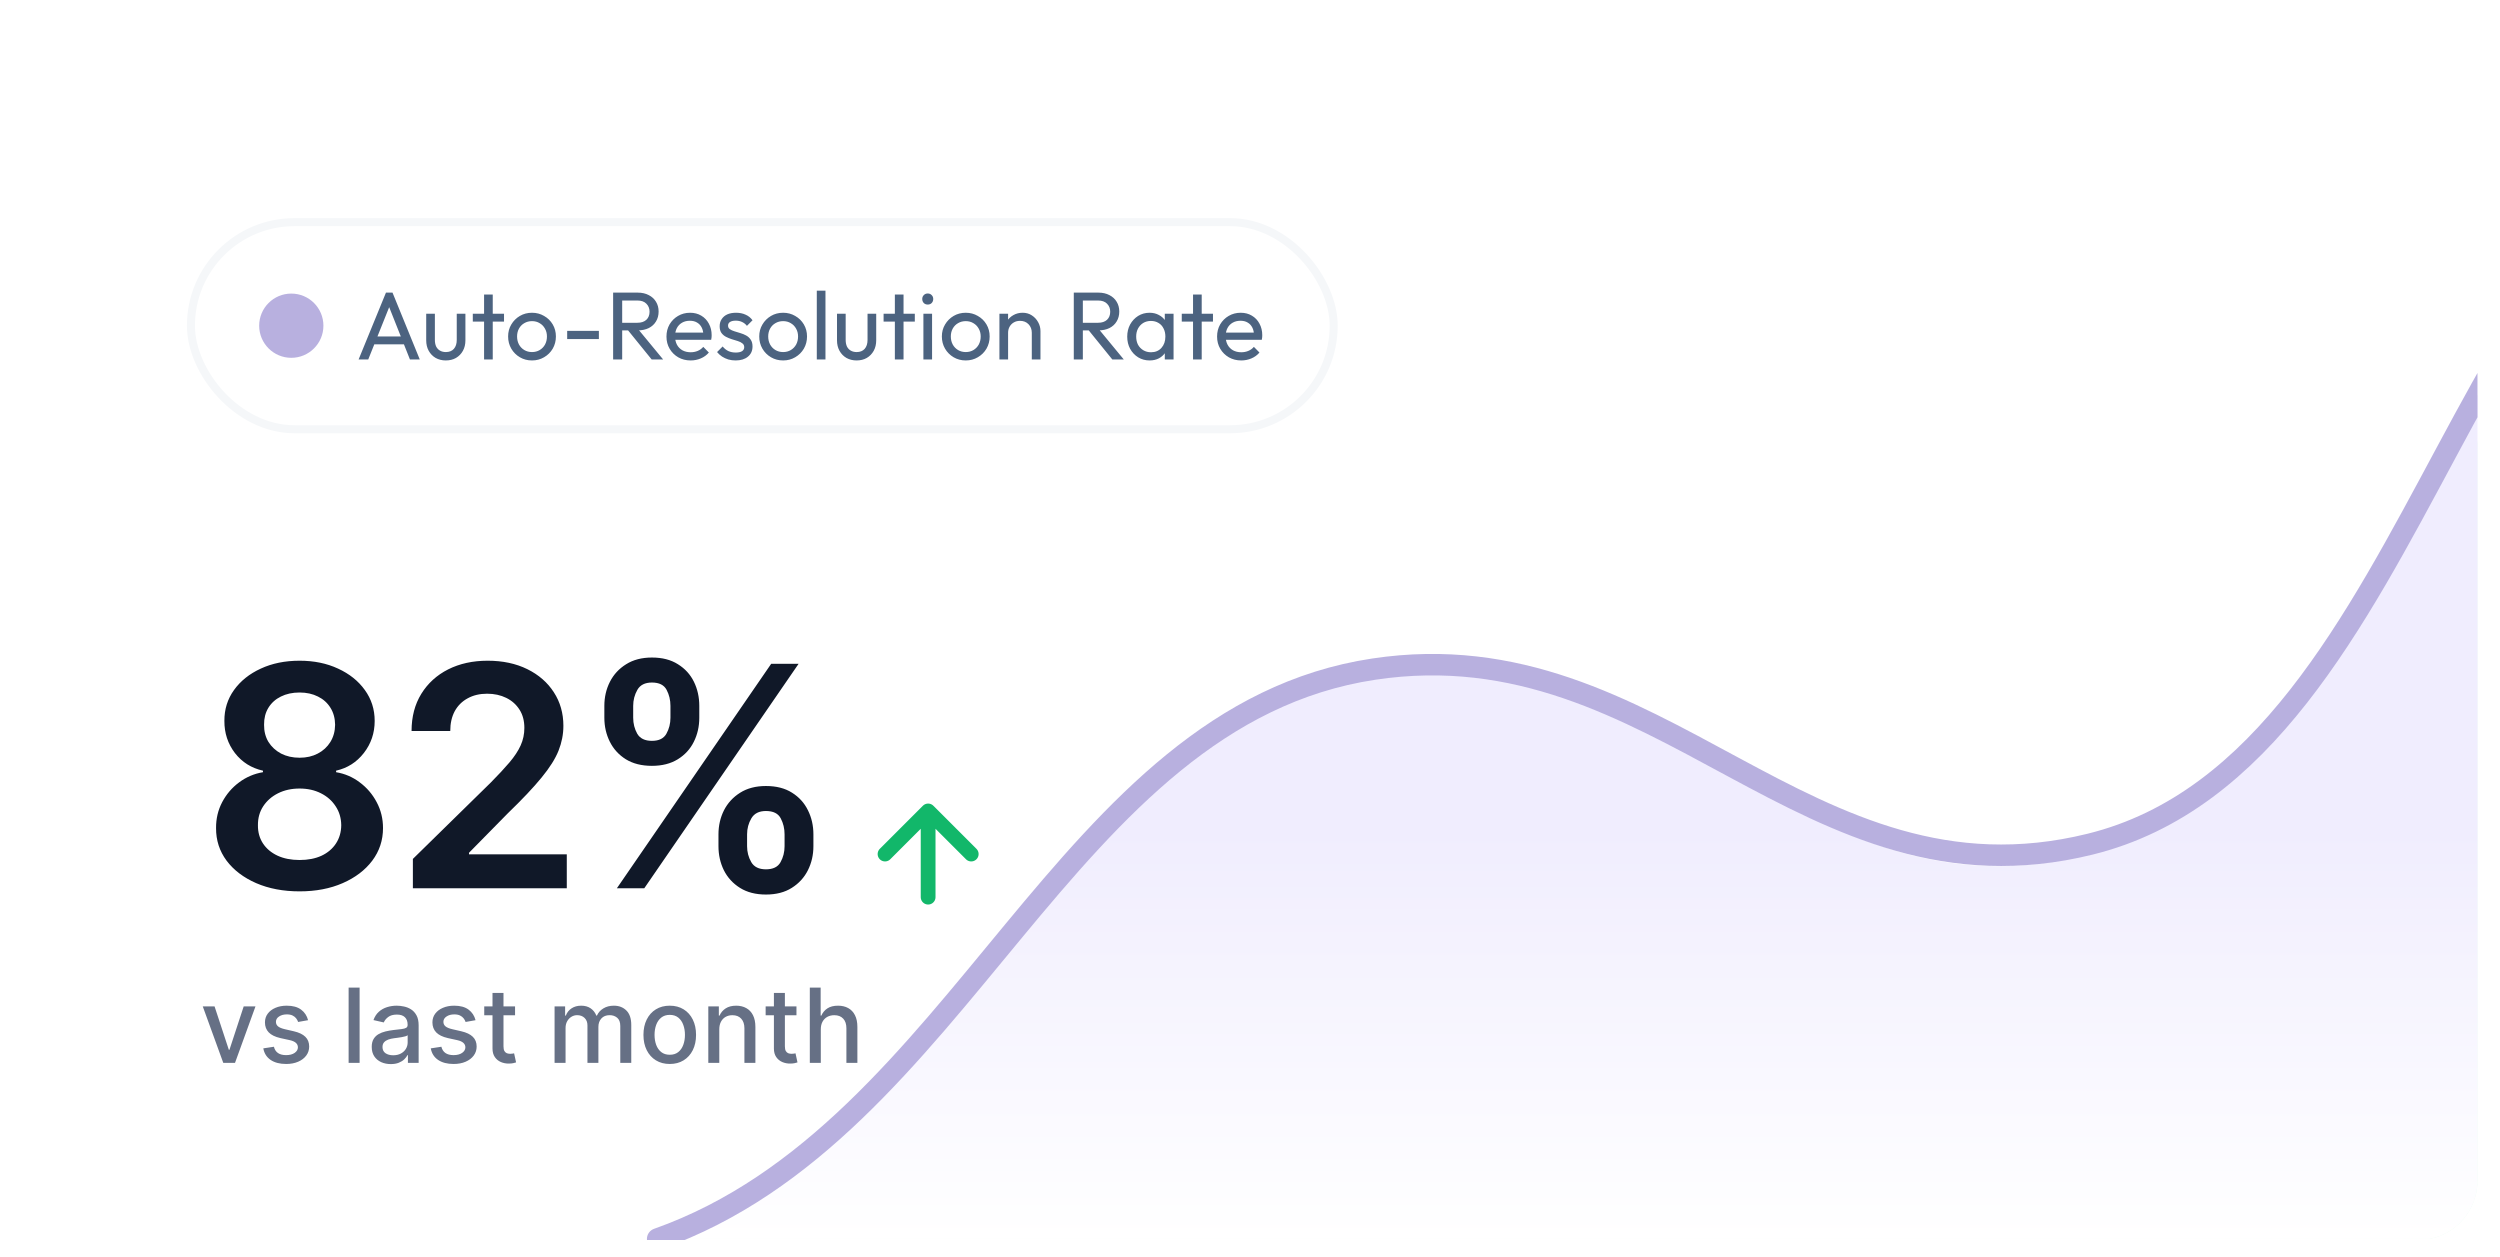 <svg width="555" height="279" viewBox="0 0 555 279" fill="none" xmlns="http://www.w3.org/2000/svg">
<g filter="url(#filter0_dd_606_3514)">
<g clip-path="url(#clip0_606_3514)">
<rect x="5" y="4" width="545" height="268" rx="13.121" fill="white"/>
<g filter="url(#filter1_d_606_3514)">
<rect x="43.279" y="43.362" width="251.908" height="44.195" rx="22.098" fill="white"/>
<rect x="42.388" y="42.471" width="253.69" height="45.977" rx="22.989" stroke="#F5F7F9" stroke-width="1.782"/>
<circle cx="64.668" cy="65.46" r="7.13" fill="#B8B0DF"/>
<path d="M79.609 72.96L85.683 58.116H87.138L93.191 72.96H91.009L86.026 60.405H86.774L81.748 72.96H79.609ZM82.496 69.602V67.848H90.303V69.602H82.496ZM98.96 73.174C98.133 73.174 97.384 72.989 96.714 72.618C96.058 72.233 95.545 71.705 95.174 71.035C94.803 70.365 94.618 69.588 94.618 68.704V62.8H96.543V68.618C96.543 69.174 96.635 69.659 96.821 70.072C97.02 70.472 97.306 70.778 97.676 70.992C98.047 71.206 98.482 71.313 98.981 71.313C99.737 71.313 100.329 71.078 100.756 70.607C101.184 70.122 101.398 69.459 101.398 68.618V62.8H103.323V68.704C103.323 69.588 103.138 70.365 102.767 71.035C102.396 71.705 101.883 72.233 101.227 72.618C100.585 72.989 99.83 73.174 98.96 73.174ZM107.465 72.96V58.544H109.39V72.96H107.465ZM104.962 64.554V62.8H111.892V64.554H104.962ZM118.106 73.174C117.108 73.174 116.209 72.939 115.411 72.468C114.612 71.998 113.978 71.363 113.507 70.564C113.037 69.752 112.802 68.846 112.802 67.848C112.802 66.864 113.037 65.98 113.507 65.196C113.978 64.397 114.612 63.763 115.411 63.292C116.209 62.822 117.108 62.586 118.106 62.586C119.09 62.586 119.981 62.822 120.78 63.292C121.592 63.748 122.234 64.376 122.705 65.174C123.175 65.973 123.41 66.864 123.41 67.848C123.41 68.846 123.175 69.752 122.705 70.564C122.234 71.363 121.592 71.998 120.78 72.468C119.981 72.939 119.09 73.174 118.106 73.174ZM118.106 71.313C118.748 71.313 119.318 71.163 119.817 70.864C120.316 70.564 120.708 70.158 120.994 69.645C121.279 69.117 121.421 68.518 121.421 67.848C121.421 67.192 121.272 66.607 120.972 66.094C120.687 65.581 120.295 65.181 119.796 64.896C119.311 64.597 118.748 64.447 118.106 64.447C117.464 64.447 116.894 64.597 116.395 64.896C115.896 65.181 115.504 65.581 115.218 66.094C114.933 66.607 114.791 67.192 114.791 67.848C114.791 68.518 114.933 69.117 115.218 69.645C115.504 70.158 115.896 70.564 116.395 70.864C116.894 71.163 117.464 71.313 118.106 71.313ZM125.914 68.425V66.607H132.951V68.425H125.914ZM137.462 66.501V64.811H141.484C142.353 64.811 143.024 64.59 143.494 64.148C143.965 63.706 144.2 63.107 144.2 62.351C144.2 61.638 143.965 61.046 143.494 60.576C143.038 60.105 142.375 59.87 141.505 59.87H137.462V58.116H141.569C142.51 58.116 143.33 58.301 144.029 58.672C144.728 59.029 145.262 59.52 145.633 60.148C146.018 60.775 146.211 61.495 146.211 62.308C146.211 63.15 146.018 63.884 145.633 64.511C145.262 65.139 144.728 65.631 144.029 65.987C143.33 66.329 142.51 66.501 141.569 66.501H137.462ZM136.115 72.96V58.116H138.125V72.96H136.115ZM144.671 72.96L139.28 66.308L141.184 65.645L147.216 72.96H144.671ZM153.324 73.174C152.312 73.174 151.399 72.946 150.586 72.489C149.774 72.019 149.132 71.384 148.661 70.586C148.191 69.787 147.956 68.882 147.956 67.869C147.956 66.871 148.184 65.973 148.64 65.174C149.111 64.376 149.738 63.748 150.522 63.292C151.321 62.822 152.212 62.586 153.196 62.586C154.137 62.586 154.964 62.8 155.677 63.228C156.404 63.656 156.967 64.248 157.367 65.003C157.78 65.759 157.987 66.615 157.987 67.57C157.987 67.713 157.98 67.869 157.966 68.04C157.951 68.197 157.923 68.383 157.88 68.597H149.303V66.992H156.853L156.148 67.613C156.148 66.928 156.026 66.351 155.784 65.88C155.542 65.395 155.199 65.025 154.757 64.768C154.315 64.497 153.781 64.362 153.153 64.362C152.497 64.362 151.92 64.504 151.421 64.789C150.922 65.075 150.537 65.474 150.266 65.987C149.995 66.501 149.859 67.106 149.859 67.805C149.859 68.518 150.002 69.146 150.287 69.687C150.572 70.215 150.979 70.629 151.506 70.928C152.034 71.213 152.64 71.356 153.324 71.356C153.895 71.356 154.415 71.256 154.886 71.056C155.37 70.857 155.784 70.557 156.126 70.158L157.367 71.42C156.882 71.99 156.283 72.425 155.57 72.725C154.871 73.024 154.123 73.174 153.324 73.174ZM163.316 73.174C162.745 73.174 162.204 73.103 161.69 72.96C161.191 72.803 160.728 72.589 160.3 72.318C159.872 72.033 159.501 71.698 159.188 71.313L160.428 70.072C160.799 70.529 161.227 70.871 161.712 71.099C162.196 71.313 162.738 71.42 163.337 71.42C163.936 71.42 164.399 71.32 164.727 71.121C165.055 70.907 165.219 70.614 165.219 70.244C165.219 69.873 165.084 69.588 164.813 69.388C164.556 69.174 164.221 69.003 163.808 68.875C163.394 68.732 162.952 68.597 162.482 68.468C162.025 68.326 161.59 68.147 161.177 67.933C160.763 67.72 160.421 67.427 160.15 67.057C159.894 66.686 159.765 66.194 159.765 65.581C159.765 64.968 159.915 64.44 160.214 63.998C160.514 63.542 160.927 63.192 161.455 62.95C161.997 62.708 162.646 62.586 163.401 62.586C164.2 62.586 164.906 62.729 165.519 63.014C166.146 63.285 166.66 63.699 167.059 64.255L165.818 65.495C165.533 65.124 165.177 64.839 164.749 64.64C164.335 64.44 163.865 64.34 163.337 64.34C162.781 64.34 162.353 64.44 162.054 64.64C161.769 64.825 161.626 65.089 161.626 65.431C161.626 65.773 161.754 66.037 162.011 66.222C162.268 66.408 162.603 66.565 163.016 66.693C163.444 66.821 163.886 66.957 164.342 67.099C164.799 67.228 165.234 67.406 165.647 67.634C166.061 67.862 166.396 68.169 166.652 68.554C166.923 68.939 167.059 69.445 167.059 70.072C167.059 71.028 166.717 71.784 166.032 72.34C165.362 72.896 164.457 73.174 163.316 73.174ZM173.855 73.174C172.857 73.174 171.959 72.939 171.16 72.468C170.362 71.998 169.727 71.363 169.257 70.564C168.786 69.752 168.551 68.846 168.551 67.848C168.551 66.864 168.786 65.98 169.257 65.196C169.727 64.397 170.362 63.763 171.16 63.292C171.959 62.822 172.857 62.586 173.855 62.586C174.839 62.586 175.73 62.822 176.529 63.292C177.342 63.748 177.983 64.376 178.454 65.174C178.925 65.973 179.16 66.864 179.16 67.848C179.16 68.846 178.925 69.752 178.454 70.564C177.983 71.363 177.342 71.998 176.529 72.468C175.73 72.939 174.839 73.174 173.855 73.174ZM173.855 71.313C174.497 71.313 175.067 71.163 175.567 70.864C176.066 70.564 176.458 70.158 176.743 69.645C177.028 69.117 177.171 68.518 177.171 67.848C177.171 67.192 177.021 66.607 176.722 66.094C176.436 65.581 176.044 65.181 175.545 64.896C175.06 64.597 174.497 64.447 173.855 64.447C173.214 64.447 172.643 64.597 172.144 64.896C171.645 65.181 171.253 65.581 170.968 66.094C170.683 66.607 170.54 67.192 170.54 67.848C170.54 68.518 170.683 69.117 170.968 69.645C171.253 70.158 171.645 70.564 172.144 70.864C172.643 71.163 173.214 71.313 173.855 71.313ZM181.329 72.96V57.688H183.254V72.96H181.329ZM190.156 73.174C189.329 73.174 188.58 72.989 187.91 72.618C187.254 72.233 186.741 71.705 186.37 71.035C185.999 70.365 185.814 69.588 185.814 68.704V62.8H187.739V68.618C187.739 69.174 187.831 69.659 188.017 70.072C188.216 70.472 188.502 70.778 188.872 70.992C189.243 71.206 189.678 71.313 190.177 71.313C190.933 71.313 191.525 71.078 191.952 70.607C192.38 70.122 192.594 69.459 192.594 68.618V62.8H194.519V68.704C194.519 69.588 194.334 70.365 193.963 71.035C193.592 71.705 193.079 72.233 192.423 72.618C191.781 72.989 191.025 73.174 190.156 73.174ZM198.66 72.96V58.544H200.586V72.96H198.66ZM196.158 64.554V62.8H203.088V64.554H196.158ZM204.995 72.96V62.8H206.92V72.96H204.995ZM205.958 60.768C205.601 60.768 205.309 60.654 205.081 60.426C204.853 60.184 204.738 59.884 204.738 59.528C204.738 59.185 204.853 58.9 205.081 58.672C205.309 58.43 205.601 58.309 205.958 58.309C206.314 58.309 206.606 58.43 206.835 58.672C207.063 58.9 207.177 59.185 207.177 59.528C207.177 59.884 207.063 60.184 206.835 60.426C206.606 60.654 206.314 60.768 205.958 60.768ZM214.398 73.174C213.4 73.174 212.502 72.939 211.703 72.468C210.905 71.998 210.27 71.363 209.8 70.564C209.329 69.752 209.094 68.846 209.094 67.848C209.094 66.864 209.329 65.98 209.8 65.196C210.27 64.397 210.905 63.763 211.703 63.292C212.502 62.822 213.4 62.586 214.398 62.586C215.382 62.586 216.274 62.822 217.072 63.292C217.885 63.748 218.527 64.376 218.997 65.174C219.468 65.973 219.703 66.864 219.703 67.848C219.703 68.846 219.468 69.752 218.997 70.564C218.527 71.363 217.885 71.998 217.072 72.468C216.274 72.939 215.382 73.174 214.398 73.174ZM214.398 71.313C215.04 71.313 215.611 71.163 216.11 70.864C216.609 70.564 217.001 70.158 217.286 69.645C217.571 69.117 217.714 68.518 217.714 67.848C217.714 67.192 217.564 66.607 217.265 66.094C216.979 65.581 216.587 65.181 216.088 64.896C215.603 64.597 215.04 64.447 214.398 64.447C213.757 64.447 213.186 64.597 212.687 64.896C212.188 65.181 211.796 65.581 211.511 66.094C211.226 66.607 211.083 67.192 211.083 67.848C211.083 68.518 211.226 69.117 211.511 69.645C211.796 70.158 212.188 70.564 212.687 70.864C213.186 71.163 213.757 71.313 214.398 71.313ZM229.059 72.96V67.035C229.059 66.265 228.816 65.631 228.331 65.132C227.847 64.632 227.219 64.383 226.449 64.383C225.936 64.383 225.48 64.497 225.08 64.725C224.681 64.953 224.367 65.267 224.139 65.666C223.911 66.066 223.797 66.522 223.797 67.035L223.006 66.586C223.006 65.816 223.177 65.132 223.519 64.533C223.861 63.934 224.339 63.463 224.952 63.121C225.565 62.764 226.257 62.586 227.027 62.586C227.797 62.586 228.474 62.779 229.059 63.164C229.658 63.549 230.128 64.055 230.47 64.682C230.813 65.296 230.984 65.951 230.984 66.65V72.96H229.059ZM221.872 72.96V62.8H223.797V72.96H221.872ZM239.729 66.501V64.811H243.75C244.62 64.811 245.29 64.59 245.761 64.148C246.231 63.706 246.466 63.107 246.466 62.351C246.466 61.638 246.231 61.046 245.761 60.576C245.304 60.105 244.641 59.87 243.771 59.87H239.729V58.116H243.835C244.777 58.116 245.597 58.301 246.295 58.672C246.994 59.029 247.529 59.52 247.899 60.148C248.284 60.775 248.477 61.495 248.477 62.308C248.477 63.15 248.284 63.884 247.899 64.511C247.529 65.139 246.994 65.631 246.295 65.987C245.597 66.329 244.777 66.501 243.835 66.501H239.729ZM238.381 72.96V58.116H240.392V72.96H238.381ZM246.937 72.96L241.547 66.308L243.45 65.645L249.482 72.96H246.937ZM255.206 73.174C254.279 73.174 253.437 72.946 252.682 72.489C251.926 72.019 251.327 71.384 250.885 70.586C250.457 69.787 250.243 68.889 250.243 67.891C250.243 66.893 250.457 65.994 250.885 65.196C251.327 64.397 251.919 63.763 252.66 63.292C253.416 62.822 254.265 62.586 255.206 62.586C255.976 62.586 256.66 62.75 257.259 63.078C257.872 63.392 258.364 63.834 258.735 64.404C259.106 64.96 259.312 65.609 259.355 66.351V69.409C259.312 70.137 259.106 70.785 258.735 71.356C258.378 71.926 257.894 72.375 257.28 72.703C256.681 73.017 255.99 73.174 255.206 73.174ZM255.526 71.356C256.482 71.356 257.252 71.035 257.836 70.393C258.421 69.737 258.713 68.903 258.713 67.891C258.713 67.192 258.578 66.586 258.307 66.073C258.05 65.545 257.68 65.139 257.195 64.853C256.71 64.554 256.147 64.404 255.505 64.404C254.863 64.404 254.293 64.554 253.794 64.853C253.309 65.153 252.924 65.567 252.639 66.094C252.368 66.607 252.233 67.199 252.233 67.869C252.233 68.554 252.368 69.16 252.639 69.687C252.924 70.201 253.316 70.607 253.815 70.907C254.314 71.206 254.885 71.356 255.526 71.356ZM258.585 72.96V70.222L258.949 67.741L258.585 65.281V62.8H260.531V72.96H258.585ZM264.854 72.96V58.544H266.779V72.96H264.854ZM262.351 64.554V62.8H269.281V64.554H262.351ZM275.559 73.174C274.547 73.174 273.634 72.946 272.821 72.489C272.009 72.019 271.367 71.384 270.896 70.586C270.426 69.787 270.191 68.882 270.191 67.869C270.191 66.871 270.419 65.973 270.875 65.174C271.346 64.376 271.973 63.748 272.757 63.292C273.556 62.822 274.447 62.586 275.431 62.586C276.372 62.586 277.199 62.8 277.912 63.228C278.639 63.656 279.203 64.248 279.602 65.003C280.015 65.759 280.222 66.615 280.222 67.57C280.222 67.713 280.215 67.869 280.201 68.04C280.186 68.197 280.158 68.383 280.115 68.597H271.538V66.992H279.088L278.383 67.613C278.383 66.928 278.261 66.351 278.019 65.88C277.777 65.395 277.434 65.025 276.992 64.768C276.55 64.497 276.016 64.362 275.388 64.362C274.732 64.362 274.155 64.504 273.656 64.789C273.157 65.075 272.772 65.474 272.501 65.987C272.23 66.501 272.094 67.106 272.094 67.805C272.094 68.518 272.237 69.146 272.522 69.687C272.807 70.215 273.214 70.629 273.741 70.928C274.269 71.213 274.875 71.356 275.559 71.356C276.13 71.356 276.65 71.256 277.121 71.056C277.606 70.857 278.019 70.557 278.361 70.158L279.602 71.42C279.117 71.99 278.518 72.425 277.805 72.725C277.106 73.024 276.358 73.174 275.559 73.174Z" fill="#4C6380"/>
</g>
<path d="M66.509 194.602C62.891 194.602 59.678 193.994 56.872 192.777C54.081 191.56 51.891 189.897 50.301 187.788C48.727 185.663 47.948 183.253 47.965 180.56C47.948 178.467 48.403 176.545 49.327 174.793C50.252 173.04 51.501 171.58 53.075 170.412C54.665 169.228 56.434 168.473 58.38 168.149V167.808C55.817 167.24 53.74 165.934 52.15 163.89C50.577 161.829 49.798 159.453 49.814 156.759C49.798 154.196 50.512 151.908 51.956 149.897C53.4 147.885 55.379 146.303 57.894 145.151C60.408 143.983 63.28 143.399 66.509 143.399C69.705 143.399 72.552 143.983 75.051 145.151C77.566 146.303 79.545 147.885 80.989 149.897C82.449 151.908 83.179 154.196 83.179 156.759C83.179 159.453 82.376 161.829 80.77 163.89C79.18 165.934 77.127 167.24 74.613 167.808V168.149C76.56 168.473 78.312 169.228 79.869 170.412C81.443 171.58 82.692 173.04 83.617 174.793C84.558 176.545 85.029 178.467 85.029 180.56C85.029 183.253 84.234 185.663 82.644 187.788C81.054 189.897 78.864 191.56 76.073 192.777C73.299 193.994 70.111 194.602 66.509 194.602ZM66.509 187.642C68.374 187.642 69.997 187.326 71.376 186.693C72.755 186.044 73.826 185.135 74.588 183.967C75.351 182.799 75.74 181.453 75.757 179.928C75.74 178.338 75.327 176.934 74.515 175.717C73.72 174.484 72.625 173.519 71.23 172.821C69.851 172.124 68.277 171.775 66.509 171.775C64.724 171.775 63.134 172.124 61.739 172.821C60.344 173.519 59.24 174.484 58.429 175.717C57.634 176.934 57.245 178.338 57.261 179.928C57.245 181.453 57.618 182.799 58.38 183.967C59.143 185.119 60.214 186.02 61.593 186.669C62.988 187.318 64.627 187.642 66.509 187.642ZM66.509 164.936C68.034 164.936 69.38 164.628 70.549 164.012C71.733 163.395 72.666 162.535 73.347 161.432C74.029 160.329 74.377 159.055 74.394 157.611C74.377 156.183 74.037 154.934 73.372 153.863C72.706 152.776 71.782 151.941 70.597 151.357C69.413 150.756 68.05 150.456 66.509 150.456C64.935 150.456 63.548 150.756 62.347 151.357C61.163 151.941 60.238 152.776 59.573 153.863C58.924 154.934 58.608 156.183 58.624 157.611C58.608 159.055 58.932 160.329 59.597 161.432C60.279 162.519 61.212 163.379 62.396 164.012C63.596 164.628 64.968 164.936 66.509 164.936ZM91.659 193.921V187.399L108.962 170.436C110.617 168.765 111.996 167.281 113.099 165.983C114.202 164.685 115.03 163.428 115.581 162.211C116.133 160.994 116.409 159.696 116.409 158.317C116.409 156.743 116.052 155.397 115.338 154.277C114.624 153.141 113.642 152.265 112.393 151.649C111.144 151.032 109.724 150.724 108.134 150.724C106.496 150.724 105.06 151.065 103.827 151.746C102.594 152.411 101.636 153.36 100.955 154.593C100.29 155.826 99.957 157.295 99.957 158.998H91.367C91.367 155.835 92.088 153.085 93.532 150.748C94.977 148.412 96.964 146.603 99.495 145.321C102.042 144.04 104.962 143.399 108.256 143.399C111.598 143.399 114.535 144.023 117.066 145.273C119.597 146.522 121.56 148.234 122.955 150.408C124.367 152.582 125.072 155.064 125.072 157.855C125.072 159.72 124.715 161.554 124.002 163.355C123.288 165.155 122.03 167.151 120.229 169.341C118.445 171.532 115.938 174.184 112.709 177.299L104.119 186.036V186.377H125.827V193.921H91.659ZM159.5 184.576V181.947C159.5 180.017 159.906 178.24 160.717 176.618C161.545 174.995 162.745 173.689 164.319 172.7C165.893 171.71 167.799 171.215 170.038 171.215C172.342 171.215 174.273 171.71 175.83 172.7C177.388 173.673 178.564 174.971 179.359 176.593C180.17 178.216 180.576 180.001 180.576 181.947V184.576C180.576 186.506 180.17 188.283 179.359 189.905C178.548 191.528 177.355 192.834 175.781 193.824C174.224 194.813 172.309 195.308 170.038 195.308C167.767 195.308 165.844 194.813 164.27 193.824C162.697 192.834 161.504 191.528 160.693 189.905C159.898 188.283 159.5 186.506 159.5 184.576ZM165.852 181.947V184.576C165.852 185.857 166.16 187.034 166.777 188.105C167.393 189.175 168.48 189.711 170.038 189.711C171.612 189.711 172.691 189.183 173.275 188.129C173.875 187.058 174.175 185.874 174.175 184.576V181.947C174.175 180.65 173.891 179.465 173.323 178.394C172.756 177.307 171.66 176.764 170.038 176.764C168.513 176.764 167.434 177.307 166.801 178.394C166.169 179.465 165.852 180.65 165.852 181.947ZM134.166 156.054V153.425C134.166 151.478 134.58 149.694 135.407 148.071C136.235 146.449 137.435 145.151 139.009 144.178C140.583 143.188 142.489 142.693 144.728 142.693C147.016 142.693 148.938 143.188 150.496 144.178C152.07 145.151 153.254 146.449 154.049 148.071C154.844 149.694 155.242 151.478 155.242 153.425V156.054C155.242 158.001 154.836 159.785 154.025 161.408C153.23 163.014 152.045 164.304 150.472 165.277C148.898 166.251 146.983 166.737 144.728 166.737C142.441 166.737 140.51 166.251 138.936 165.277C137.379 164.304 136.194 163.006 135.383 161.383C134.572 159.761 134.166 157.984 134.166 156.054ZM140.567 153.425V156.054C140.567 157.352 140.867 158.536 141.467 159.607C142.084 160.661 143.171 161.189 144.728 161.189C146.286 161.189 147.357 160.661 147.941 159.607C148.541 158.536 148.841 157.352 148.841 156.054V153.425C148.841 152.127 148.557 150.943 147.989 149.872C147.421 148.785 146.334 148.242 144.728 148.242C143.187 148.242 142.108 148.785 141.492 149.872C140.875 150.959 140.567 152.144 140.567 153.425ZM136.941 193.921L171.206 144.08H177.29L143.025 193.921H136.941Z" fill="#101828"/>
<path d="M206.044 195.887V176.752M206.044 176.752L196.477 186.319M206.044 176.752L215.611 186.319" stroke="#12B76A" stroke-width="3.28" stroke-linecap="round" stroke-linejoin="round"/>
<path d="M56.716 220.145L52.174 232.67H49.565L45.015 220.145H47.633L50.804 229.783H50.935L54.099 220.145H56.716ZM68.392 223.203L66.183 223.595C66.09 223.312 65.944 223.043 65.742 222.787C65.547 222.532 65.28 222.323 64.943 222.159C64.606 221.996 64.185 221.915 63.679 221.915C62.989 221.915 62.413 222.07 61.951 222.38C61.489 222.684 61.258 223.078 61.258 223.562C61.258 223.981 61.413 224.318 61.722 224.573C62.032 224.829 62.532 225.038 63.223 225.201L65.212 225.658C66.365 225.924 67.224 226.334 67.789 226.889C68.354 227.443 68.637 228.163 68.637 229.05C68.637 229.8 68.42 230.468 67.985 231.055C67.555 231.637 66.955 232.094 66.183 232.425C65.416 232.757 64.528 232.923 63.516 232.923C62.114 232.923 60.97 232.624 60.084 232.026C59.197 231.422 58.654 230.566 58.453 229.457L60.809 229.098C60.956 229.713 61.258 230.178 61.714 230.493C62.171 230.803 62.766 230.958 63.5 230.958C64.299 230.958 64.938 230.792 65.416 230.46C65.895 230.123 66.134 229.713 66.134 229.229C66.134 228.838 65.987 228.509 65.694 228.242C65.405 227.976 64.962 227.775 64.364 227.639L62.244 227.174C61.076 226.908 60.211 226.484 59.651 225.902C59.097 225.32 58.82 224.584 58.82 223.692C58.82 222.953 59.026 222.306 59.439 221.752C59.853 221.197 60.423 220.765 61.152 220.455C61.88 220.14 62.715 219.982 63.655 219.982C65.009 219.982 66.074 220.276 66.851 220.863C67.629 221.445 68.142 222.225 68.392 223.203ZM79.832 215.971V232.67H77.394V215.971H79.832ZM86.757 232.947C85.964 232.947 85.246 232.8 84.605 232.507C83.963 232.208 83.455 231.776 83.08 231.21C82.71 230.645 82.525 229.952 82.525 229.131C82.525 228.424 82.661 227.843 82.933 227.386C83.205 226.93 83.572 226.568 84.034 226.302C84.496 226.035 85.012 225.834 85.583 225.698C86.154 225.562 86.736 225.459 87.328 225.388C88.078 225.301 88.687 225.231 89.154 225.176C89.622 225.117 89.962 225.021 90.174 224.891C90.386 224.761 90.492 224.549 90.492 224.255V224.198C90.492 223.486 90.291 222.934 89.888 222.543C89.492 222.151 88.899 221.956 88.111 221.956C87.29 221.956 86.643 222.138 86.17 222.502C85.703 222.861 85.379 223.26 85.2 223.701L82.909 223.179C83.18 222.418 83.577 221.803 84.099 221.336C84.626 220.863 85.233 220.521 85.917 220.309C86.602 220.091 87.323 219.982 88.078 219.982C88.578 219.982 89.108 220.042 89.668 220.162C90.234 220.276 90.761 220.488 91.25 220.798C91.745 221.108 92.15 221.551 92.465 222.127C92.78 222.698 92.938 223.44 92.938 224.353V232.67H90.557V230.958H90.459C90.302 231.273 90.065 231.583 89.75 231.887C89.434 232.192 89.029 232.444 88.535 232.645C88.04 232.847 87.448 232.947 86.757 232.947ZM87.287 230.99C87.961 230.99 88.537 230.857 89.016 230.591C89.5 230.324 89.867 229.976 90.117 229.547C90.372 229.112 90.5 228.647 90.5 228.153V226.538C90.413 226.625 90.244 226.707 89.994 226.783C89.75 226.853 89.47 226.916 89.154 226.97C88.839 227.019 88.532 227.065 88.233 227.109C87.934 227.147 87.684 227.18 87.483 227.207C87.01 227.267 86.578 227.367 86.186 227.508C85.8 227.65 85.491 227.854 85.257 228.12C85.029 228.381 84.915 228.729 84.915 229.164C84.915 229.767 85.137 230.224 85.583 230.534C86.029 230.838 86.597 230.99 87.287 230.99ZM105.571 223.203L103.361 223.595C103.268 223.312 103.122 223.043 102.92 222.787C102.725 222.532 102.458 222.323 102.121 222.159C101.784 221.996 101.363 221.915 100.858 221.915C100.167 221.915 99.591 222.07 99.129 222.38C98.667 222.684 98.436 223.078 98.436 223.562C98.436 223.981 98.591 224.318 98.901 224.573C99.21 224.829 99.71 225.038 100.401 225.201L102.39 225.658C103.543 225.924 104.402 226.334 104.967 226.889C105.532 227.443 105.815 228.163 105.815 229.05C105.815 229.8 105.598 230.468 105.163 231.055C104.733 231.637 104.133 232.094 103.361 232.425C102.594 232.757 101.706 232.923 100.694 232.923C99.292 232.923 98.148 232.624 97.262 232.026C96.376 231.422 95.832 230.566 95.631 229.457L97.987 229.098C98.134 229.713 98.436 230.178 98.892 230.493C99.349 230.803 99.944 230.958 100.678 230.958C101.477 230.958 102.116 230.792 102.594 230.46C103.073 230.123 103.312 229.713 103.312 229.229C103.312 228.838 103.165 228.509 102.872 228.242C102.583 227.976 102.14 227.775 101.542 227.639L99.422 227.174C98.254 226.908 97.389 226.484 96.829 225.902C96.275 225.32 95.998 224.584 95.998 223.692C95.998 222.953 96.204 222.306 96.617 221.752C97.031 221.197 97.601 220.765 98.33 220.455C99.058 220.14 99.893 219.982 100.833 219.982C102.187 219.982 103.252 220.276 104.029 220.863C104.807 221.445 105.32 222.225 105.571 223.203ZM114.342 220.145V222.102H107.501V220.145H114.342ZM109.336 217.145H111.774V228.992C111.774 229.465 111.844 229.821 111.986 230.061C112.127 230.294 112.309 230.455 112.532 230.542C112.76 230.623 113.008 230.664 113.274 230.664C113.47 230.664 113.641 230.65 113.788 230.623C113.934 230.596 114.049 230.574 114.13 230.558L114.57 232.572C114.429 232.626 114.228 232.681 113.967 232.735C113.706 232.795 113.38 232.828 112.989 232.833C112.347 232.844 111.749 232.73 111.195 232.491C110.64 232.251 110.192 231.882 109.849 231.382C109.507 230.881 109.336 230.254 109.336 229.498V217.145ZM123.116 232.67V220.145H125.456V222.184H125.611C125.872 221.494 126.299 220.955 126.891 220.569C127.484 220.178 128.193 219.982 129.019 219.982C129.856 219.982 130.558 220.178 131.123 220.569C131.694 220.961 132.115 221.499 132.387 222.184H132.517C132.816 221.515 133.292 220.983 133.944 220.586C134.597 220.183 135.374 219.982 136.276 219.982C137.412 219.982 138.339 220.338 139.057 221.051C139.78 221.763 140.141 222.836 140.141 224.271V232.67H137.703V224.5C137.703 223.652 137.472 223.037 137.01 222.657C136.548 222.276 135.996 222.086 135.355 222.086C134.561 222.086 133.944 222.331 133.504 222.82C133.064 223.304 132.844 223.926 132.844 224.687V232.67H130.414V224.345C130.414 223.665 130.202 223.119 129.778 222.706C129.354 222.293 128.802 222.086 128.122 222.086C127.66 222.086 127.234 222.208 126.842 222.453C126.456 222.692 126.144 223.026 125.904 223.456C125.671 223.885 125.554 224.383 125.554 224.948V232.67H123.116ZM148.685 232.923C147.51 232.923 146.486 232.654 145.611 232.115C144.735 231.577 144.056 230.824 143.572 229.857C143.088 228.889 142.846 227.759 142.846 226.465C142.846 225.166 143.088 224.029 143.572 223.056C144.056 222.083 144.735 221.328 145.611 220.79C146.486 220.251 147.51 219.982 148.685 219.982C149.859 219.982 150.883 220.251 151.759 220.79C152.634 221.328 153.313 222.083 153.797 223.056C154.281 224.029 154.523 225.166 154.523 226.465C154.523 227.759 154.281 228.889 153.797 229.857C153.313 230.824 152.634 231.577 151.759 232.115C150.883 232.654 149.859 232.923 148.685 232.923ZM148.693 230.876C149.454 230.876 150.084 230.675 150.585 230.273C151.085 229.87 151.454 229.335 151.693 228.666C151.938 227.998 152.06 227.261 152.06 226.457C152.06 225.658 151.938 224.924 151.693 224.255C151.454 223.581 151.085 223.04 150.585 222.632C150.084 222.225 149.454 222.021 148.693 222.021C147.926 222.021 147.29 222.225 146.785 222.632C146.285 223.04 145.912 223.581 145.668 224.255C145.428 224.924 145.309 225.658 145.309 226.457C145.309 227.261 145.428 227.998 145.668 228.666C145.912 229.335 146.285 229.87 146.785 230.273C147.29 230.675 147.926 230.876 148.693 230.876ZM159.682 225.234V232.67H157.244V220.145H159.584V222.184H159.739C160.027 221.521 160.479 220.988 161.093 220.586C161.713 220.183 162.493 219.982 163.433 219.982C164.287 219.982 165.034 220.162 165.675 220.521C166.317 220.874 166.814 221.401 167.168 222.102C167.521 222.804 167.698 223.671 167.698 224.703V232.67H165.26V224.997C165.26 224.089 165.023 223.38 164.55 222.869C164.077 222.352 163.428 222.094 162.601 222.094C162.036 222.094 161.533 222.217 161.093 222.461C160.658 222.706 160.313 223.065 160.057 223.537C159.807 224.005 159.682 224.57 159.682 225.234ZM176.814 220.145V222.102H169.973V220.145H176.814ZM171.807 217.145H174.245V228.992C174.245 229.465 174.316 229.821 174.457 230.061C174.599 230.294 174.781 230.455 175.004 230.542C175.232 230.623 175.479 230.664 175.746 230.664C175.941 230.664 176.113 230.65 176.259 230.623C176.406 230.596 176.52 230.574 176.602 230.558L177.042 232.572C176.901 232.626 176.7 232.681 176.439 232.735C176.178 232.795 175.852 232.828 175.46 232.833C174.819 232.844 174.221 232.73 173.666 232.491C173.112 232.251 172.663 231.882 172.321 231.382C171.978 230.881 171.807 230.254 171.807 229.498V217.145ZM182.218 225.234V232.67H179.78V215.971H182.185V222.184H182.34C182.634 221.51 183.082 220.974 183.686 220.578C184.289 220.181 185.077 219.982 186.05 219.982C186.909 219.982 187.659 220.159 188.301 220.512C188.948 220.866 189.448 221.393 189.801 222.094C190.16 222.79 190.339 223.66 190.339 224.703V232.67H187.901V224.997C187.901 224.078 187.665 223.366 187.192 222.861C186.719 222.35 186.061 222.094 185.218 222.094C184.642 222.094 184.126 222.217 183.669 222.461C183.218 222.706 182.862 223.065 182.601 223.537C182.346 224.005 182.218 224.57 182.218 225.234Z" fill="#667085"/>
<path d="M623 18.762C545.503 25.613 540.704 189.623 464 208.512C400.749 224.088 368.72 135.671 305 145.262C235.886 155.665 213.769 247.799 146 271.762H623V18.762Z" fill="#ECFDF3"/>
<path d="M623 18.762C545.503 25.613 539.176 167.744 462.472 186.633C399.221 202.209 368.72 135.671 305 145.262C235.886 155.665 213.769 247.799 146 271.762H623V18.762Z" fill="url(#paint0_linear_606_3514)"/>
<path d="M146 271.762C213.769 247.799 235.886 155.665 305 145.262C368.72 135.671 400.721 199.709 463.972 184.133C540.676 165.244 545.503 25.613 623 18.762" stroke="#B8B0DF" stroke-width="4.766" stroke-linecap="round" stroke-linejoin="round"/>
</g>
</g>
<defs>
<filter id="filter0_dd_606_3514" x="0.08" y="0.72" width="554.841" height="277.841" filterUnits="userSpaceOnUse" color-interpolation-filters="sRGB">
<feFlood flood-opacity="0" result="BackgroundImageFix"/>
<feColorMatrix in="SourceAlpha" type="matrix" values="0 0 0 0 0 0 0 0 0 0 0 0 0 0 0 0 0 0 127 0" result="hardAlpha"/>
<feOffset dy="1.64"/>
<feGaussianBlur stdDeviation="1.64"/>
<feColorMatrix type="matrix" values="0 0 0 0 0.063 0 0 0 0 0.094 0 0 0 0 0.157 0 0 0 0.06 0"/>
<feBlend mode="normal" in2="BackgroundImageFix" result="effect1_dropShadow_606_3514"/>
<feColorMatrix in="SourceAlpha" type="matrix" values="0 0 0 0 0 0 0 0 0 0 0 0 0 0 0 0 0 0 127 0" result="hardAlpha"/>
<feOffset dy="1.64"/>
<feGaussianBlur stdDeviation="2.46"/>
<feColorMatrix type="matrix" values="0 0 0 0 0.063 0 0 0 0 0.094 0 0 0 0 0.157 0 0 0 0.1 0"/>
<feBlend mode="normal" in2="effect1_dropShadow_606_3514" result="effect2_dropShadow_606_3514"/>
<feBlend mode="normal" in="SourceGraphic" in2="effect2_dropShadow_606_3514" result="shape"/>
</filter>
<filter id="filter1_d_606_3514" x="39.714" y="41.58" width="259.037" height="53.107" filterUnits="userSpaceOnUse" color-interpolation-filters="sRGB">
<feFlood flood-opacity="0" result="BackgroundImageFix"/>
<feColorMatrix in="SourceAlpha" type="matrix" values="0 0 0 0 0 0 0 0 0 0 0 0 0 0 0 0 0 0 127 0" result="hardAlpha"/>
<feMorphology radius="1.782" operator="erode" in="SourceAlpha" result="effect1_dropShadow_606_3514"/>
<feOffset dy="3.565"/>
<feGaussianBlur stdDeviation="1.782"/>
<feComposite in2="hardAlpha" operator="out"/>
<feColorMatrix type="matrix" values="0 0 0 0 0 0 0 0 0 0 0 0 0 0 0 0 0 0 0.06 0"/>
<feBlend mode="normal" in2="BackgroundImageFix" result="effect1_dropShadow_606_3514"/>
<feBlend mode="normal" in="SourceGraphic" in2="effect1_dropShadow_606_3514" result="shape"/>
</filter>
<linearGradient id="paint0_linear_606_3514" x1="384.5" y1="18.762" x2="384.5" y2="271.762" gradientUnits="userSpaceOnUse">
<stop offset="0.641" stop-color="#F0EDFE"/>
<stop offset="1" stop-color="white"/>
</linearGradient>
<clipPath id="clip0_606_3514">
<rect x="5" y="4" width="545" height="268" rx="13.121" fill="white"/>
</clipPath>
</defs>
</svg>
